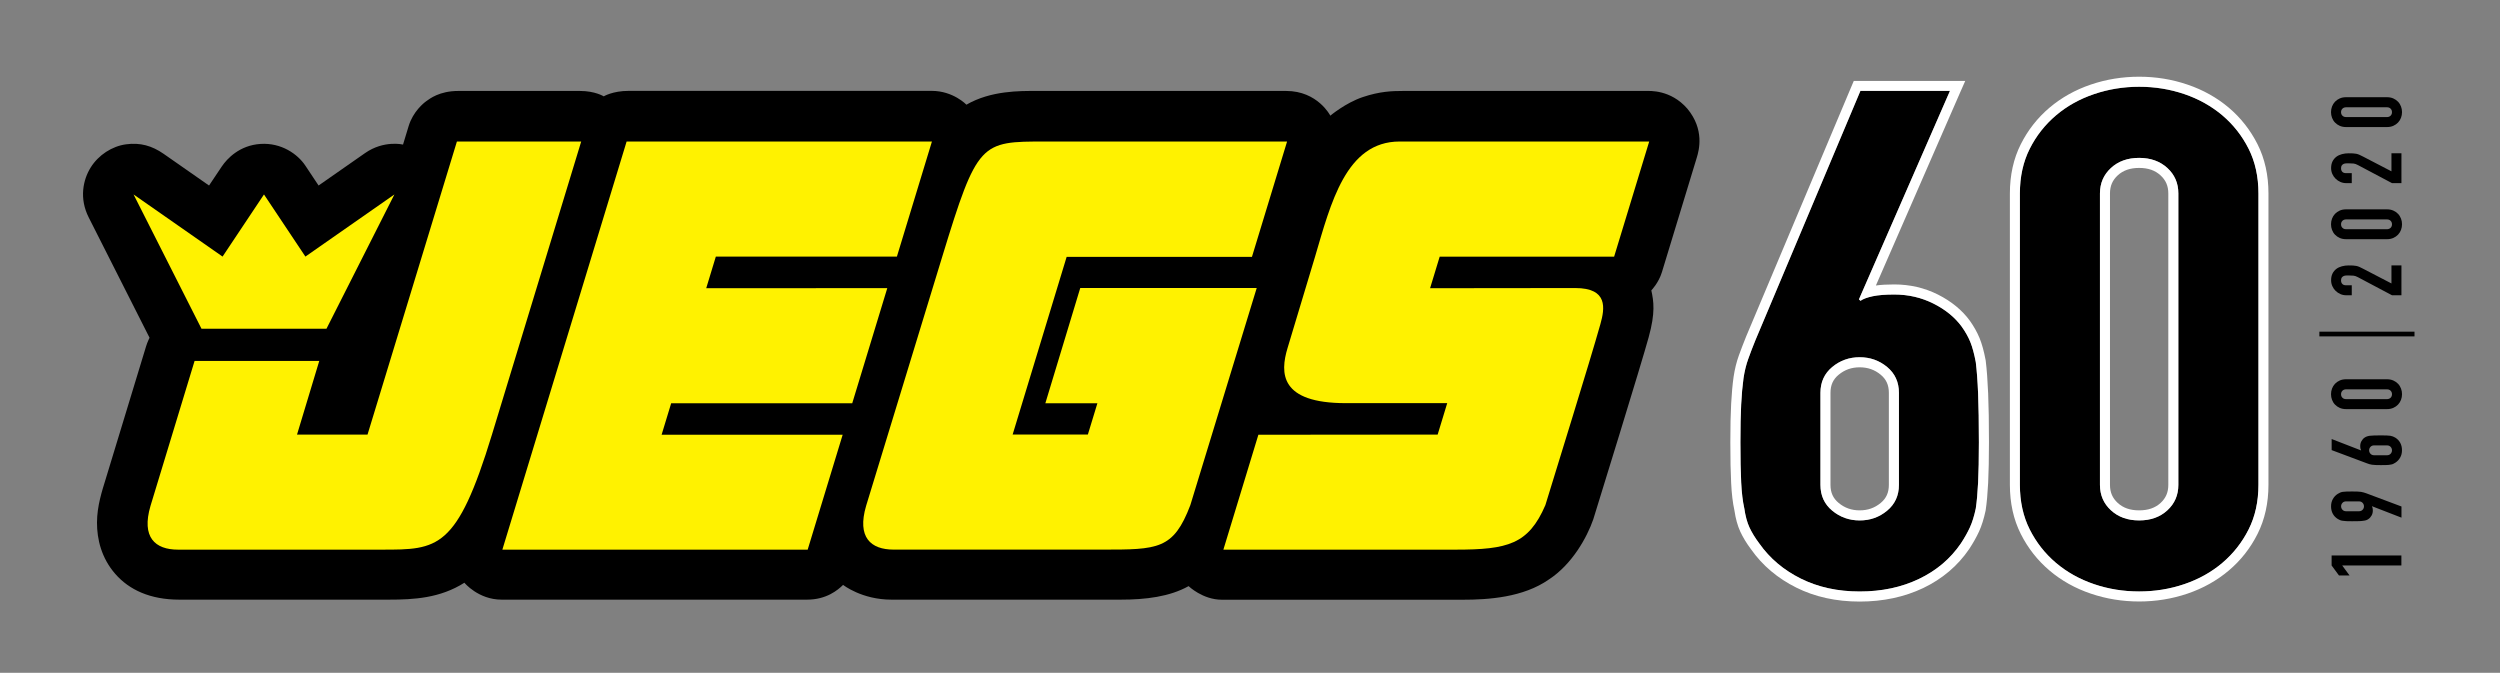 <?xml version="1.0" encoding="utf-8"?>
<!-- Generator: Adobe Illustrator 24.0.1, SVG Export Plug-In . SVG Version: 6.00 Build 0)  -->
<svg version="1.1" id="Layer_1" xmlns="http://www.w3.org/2000/svg" xmlns:xlink="http://www.w3.org/1999/xlink" x="0px" y="0px"
	 viewBox="0 0 587.92 158.22" style="enable-background:new 0 0 587.92 158.22;" xml:space="preserve">
<rect x="0" y="0" width="587.92" height="158.22" fill="#808080" stroke="none"/>
<style type="text/css">
	.st0{fill:#FFFFFF;}
	.st1{fill:#FFF200;}
</style>
<g>
	<g>
		<path d="M458.56,21.39l-21.4,49.02l0.37,0.33c0.61-0.44,1.57-0.79,2.86-1.07c1.29-0.27,2.98-0.41,5.07-0.41
			c3.32,0,6.39,0.71,9.22,2.13c2.83,1.42,5.04,3.23,6.64,5.41c0.86,1.2,1.54,2.41,2.03,3.61c0.49,1.2,0.92,2.79,1.29,4.75
			c0.24,1.97,0.43,4.46,0.55,7.46c0.12,3.01,0.18,6.8,0.18,11.39c0,3.83-0.06,6.97-0.18,9.43c-0.12,2.46-0.31,4.51-0.55,6.15
			c-0.37,1.75-0.83,3.23-1.38,4.43c-0.55,1.2-1.26,2.46-2.12,3.77c-2.46,3.61-5.75,6.39-9.87,8.36c-4.12,1.97-8.76,2.95-13.93,2.95
			c-5.17,0-9.78-1.01-13.84-3.03c-4.06-2.02-7.32-4.78-9.78-8.28c-0.99-1.31-1.75-2.57-2.31-3.77c-0.55-1.2-0.95-2.68-1.2-4.43
			c-0.37-1.64-0.62-3.69-0.74-6.15c-0.12-2.46-0.18-5.6-0.18-9.43c0-3.61,0.06-6.58,0.18-8.94c0.12-2.35,0.31-4.4,0.55-6.15
			c0.25-1.64,0.61-3.14,1.11-4.51c0.49-1.37,1.04-2.81,1.66-4.34l24.72-58.7H458.56z M446.56,92.38c0-2.51-0.92-4.53-2.77-6.07
			c-1.84-1.53-4-2.3-6.46-2.3c-2.46,0-4.61,0.77-6.46,2.3c-1.84,1.53-2.77,3.55-2.77,6.07v21.64c0,2.52,0.92,4.54,2.77,6.07
			c1.84,1.53,4,2.3,6.46,2.3c2.46,0,4.61-0.76,6.46-2.3c1.84-1.53,2.77-3.55,2.77-6.07V92.38z"/>
		<path class="st0" d="M458.56,21.39l-21.4,49.02l0.37,0.33c0.61-0.44,1.57-0.79,2.86-1.07c1.29-0.27,2.98-0.41,5.07-0.41
			c3.32,0,6.39,0.71,9.22,2.13c2.83,1.42,5.04,3.23,6.64,5.41c0.86,1.2,1.54,2.41,2.03,3.61c0.49,1.2,0.92,2.79,1.29,4.75
			c0.24,1.97,0.43,4.46,0.55,7.46c0.12,3.01,0.18,6.8,0.18,11.39c0,3.83-0.06,6.97-0.18,9.43c-0.12,2.46-0.31,4.51-0.55,6.15
			c-0.37,1.75-0.83,3.23-1.38,4.43c-0.55,1.2-1.26,2.46-2.12,3.77c-2.46,3.61-5.75,6.39-9.87,8.36c-4.12,1.97-8.76,2.95-13.93,2.95
			c-5.17,0-9.78-1.01-13.84-3.03c-4.06-2.02-7.32-4.78-9.78-8.28c-0.99-1.31-1.75-2.57-2.31-3.77c-0.55-1.2-0.95-2.68-1.2-4.43
			c-0.37-1.64-0.62-3.69-0.74-6.15c-0.12-2.46-0.18-5.6-0.18-9.43c0-3.61,0.06-6.58,0.18-8.94c0.12-2.35,0.31-4.4,0.55-6.15
			c0.25-1.64,0.61-3.14,1.11-4.51c0.49-1.37,1.04-2.81,1.66-4.34l24.72-58.7H458.56 M437.34,122.39c2.46,0,4.61-0.76,6.46-2.3
			c1.84-1.53,2.77-3.55,2.77-6.07V92.38c0-2.51-0.92-4.53-2.77-6.07c-1.84-1.53-4-2.3-6.46-2.3c-2.46,0-4.61,0.77-6.46,2.3
			c-1.84,1.53-2.77,3.55-2.77,6.07v21.64c0,2.52,0.92,4.54,2.77,6.07C432.73,121.62,434.88,122.39,437.34,122.39 M462.16,19.03
			h-3.61h-21.03h-1.57l-0.61,1.44l-24.72,58.7c-0.64,1.59-1.21,3.08-1.71,4.46c-0.54,1.5-0.95,3.17-1.22,4.96
			c-0.26,1.83-0.45,3.97-0.58,6.38c-0.13,2.39-0.19,5.35-0.19,9.06c0,3.92,0.06,7.05,0.19,9.55c0.12,2.52,0.38,4.7,0.77,6.45
			c0.28,1.93,0.74,3.61,1.38,4.99c0.62,1.34,1.47,2.75,2.54,4.17c2.67,3.79,6.25,6.82,10.64,9c4.36,2.18,9.37,3.28,14.89,3.28
			c5.49,0,10.52-1.07,14.95-3.18c4.48-2.14,8.11-5.22,10.8-9.16c0.95-1.45,1.72-2.82,2.32-4.12c0.62-1.35,1.14-3.01,1.55-4.93
			l0.01-0.07l0.01-0.07c0.26-1.71,0.45-3.86,0.58-6.38c0.12-2.53,0.19-5.74,0.19-9.55c0-4.55-0.06-8.42-0.19-11.49
			c-0.13-3.06-0.32-5.63-0.57-7.66l-0.01-0.07l-0.01-0.07c-0.4-2.13-0.87-3.84-1.43-5.21c-0.56-1.36-1.33-2.74-2.29-4.09
			c-1.83-2.5-4.35-4.56-7.5-6.15c-3.15-1.58-6.61-2.38-10.29-2.38c-1.66,0-3.08,0.08-4.3,0.25l19.56-44.82L462.16,19.03
			L462.16,19.03z M437.34,120.02c-1.91,0-3.53-0.57-4.95-1.75c-1.31-1.08-1.92-2.43-1.92-4.25V92.38c0-1.82,0.61-3.17,1.92-4.25
			c1.42-1.18,3.04-1.75,4.95-1.75c1.91,0,3.53,0.57,4.95,1.75c1.3,1.08,1.91,2.43,1.91,4.25v21.64c0,1.82-0.61,3.17-1.91,4.25
			C440.87,119.45,439.25,120.02,437.34,120.02L437.34,120.02z"/>
	</g>
	<g>
		<path d="M475.02,45.49c0-3.93,0.77-7.43,2.31-10.49c1.54-3.06,3.6-5.68,6.18-7.87c2.58-2.19,5.56-3.85,8.95-5
			c3.38-1.15,6.92-1.72,10.61-1.72c3.69,0,7.22,0.57,10.61,1.72c3.38,1.15,6.36,2.82,8.95,5c2.58,2.19,4.64,4.81,6.18,7.87
			c1.54,3.06,2.31,6.56,2.31,10.49v68.53c0,3.93-0.77,7.43-2.31,10.49c-1.54,3.06-3.6,5.68-6.18,7.87c-2.58,2.19-5.57,3.85-8.95,5
			c-3.38,1.15-6.92,1.72-10.61,1.72c-3.69,0-7.23-0.57-10.61-1.72c-3.38-1.15-6.36-2.81-8.95-5c-2.58-2.19-4.64-4.81-6.18-7.87
			c-1.54-3.06-2.31-6.56-2.31-10.49V45.49z M493.84,114.02c0,2.41,0.86,4.4,2.58,5.98c1.72,1.59,3.94,2.38,6.64,2.38
			c2.7,0,4.92-0.79,6.64-2.38c1.72-1.58,2.58-3.58,2.58-5.98V45.49c0-2.4-0.86-4.4-2.58-5.98c-1.72-1.58-3.94-2.38-6.64-2.38
			c-2.71,0-4.92,0.79-6.64,2.38c-1.72,1.59-2.58,3.58-2.58,5.98V114.02z"/>
		<path class="st0" d="M503.06,20.4c3.69,0,7.22,0.57,10.61,1.72c3.38,1.15,6.36,2.82,8.95,5c2.58,2.19,4.64,4.81,6.18,7.87
			c1.54,3.06,2.31,6.56,2.31,10.49v68.53c0,3.93-0.77,7.43-2.31,10.49c-1.54,3.06-3.6,5.68-6.18,7.87c-2.58,2.19-5.57,3.85-8.95,5
			c-3.38,1.15-6.92,1.72-10.61,1.72c-3.69,0-7.23-0.57-10.61-1.72c-3.38-1.15-6.36-2.81-8.95-5c-2.58-2.19-4.64-4.81-6.18-7.87
			c-1.54-3.06-2.31-6.56-2.31-10.49V45.49c0-3.93,0.77-7.43,2.31-10.49c1.54-3.06,3.6-5.68,6.18-7.87c2.58-2.19,5.56-3.85,8.95-5
			C495.84,20.98,499.37,20.4,503.06,20.4 M503.06,122.39c2.7,0,4.92-0.79,6.64-2.38c1.72-1.58,2.58-3.58,2.58-5.98V45.49
			c0-2.4-0.86-4.4-2.58-5.98c-1.72-1.58-3.94-2.38-6.64-2.38c-2.71,0-4.92,0.79-6.64,2.38c-1.72,1.59-2.58,3.58-2.58,5.98v68.53
			c0,2.41,0.86,4.4,2.58,5.98C498.14,121.59,500.36,122.39,503.06,122.39 M503.06,18.04c-3.93,0-7.76,0.62-11.37,1.85
			c-3.65,1.24-6.91,3.06-9.71,5.43c-2.82,2.39-5.09,5.28-6.76,8.61c-1.7,3.37-2.56,7.26-2.56,11.55v68.53
			c0,4.29,0.86,8.18,2.56,11.55c1.67,3.33,3.95,6.23,6.76,8.61c2.79,2.37,6.06,4.2,9.71,5.43c3.61,1.23,7.44,1.85,11.37,1.85
			c3.93,0,7.75-0.62,11.37-1.85c3.65-1.24,6.92-3.07,9.72-5.44c2.81-2.38,5.09-5.27,6.76-8.61c1.7-3.38,2.56-7.27,2.56-11.55V45.49
			c0-4.28-0.86-8.17-2.56-11.55c-1.68-3.34-3.95-6.23-6.76-8.61c-2.8-2.37-6.07-4.2-9.71-5.43
			C510.82,18.66,506.99,18.04,503.06,18.04L503.06,18.04z M503.06,120.02c-2.11,0-3.76-0.57-5.04-1.75
			c-1.24-1.14-1.82-2.49-1.82-4.25V45.49c0-1.75,0.58-3.1,1.82-4.25c1.28-1.18,2.93-1.75,5.04-1.75c2.11,0,3.76,0.57,5.04,1.76
			c1.24,1.14,1.82,2.49,1.82,4.25v68.53c0,1.75-0.58,3.1-1.82,4.25C506.82,119.45,505.17,120.02,503.06,120.02L503.06,120.02z"/>
	</g>
</g>
<g>
	<path d="M564.74,132.98h-13.93l1.73,2.35h-2.49l-1.73-2.35v-2.35h16.41V132.98z"/>
	<path d="M564.74,121.73l-6.89-2.67l-0.05,0.05c0.06,0.08,0.11,0.2,0.15,0.36c0.04,0.16,0.06,0.37,0.06,0.63
		c0,0.41-0.1,0.8-0.3,1.15c-0.2,0.35-0.45,0.63-0.76,0.83c-0.15,0.11-0.32,0.19-0.49,0.25c-0.18,0.06-0.4,0.11-0.68,0.14
		c-0.28,0.05-0.63,0.08-1.05,0.09c-0.42,0.02-0.96,0.02-1.6,0.02c-0.54,0-0.98-0.01-1.33-0.02c-0.35-0.02-0.64-0.05-0.89-0.09
		c-0.23-0.03-0.43-0.08-0.6-0.15c-0.17-0.07-0.35-0.16-0.53-0.27c-0.51-0.31-0.9-0.72-1.18-1.23c-0.28-0.52-0.41-1.1-0.41-1.74
		c0-0.65,0.14-1.22,0.43-1.73c0.28-0.51,0.67-0.91,1.16-1.22c0.18-0.11,0.36-0.2,0.53-0.28c0.17-0.08,0.37-0.14,0.6-0.18
		c0.25-0.03,0.54-0.05,0.89-0.07c0.35-0.02,0.79-0.02,1.33-0.02c0.51,0,0.93,0.01,1.26,0.02c0.33,0.02,0.61,0.04,0.84,0.07
		c0.25,0.05,0.46,0.1,0.66,0.15c0.19,0.05,0.4,0.12,0.61,0.2l8.25,3.09V121.73z M554.76,120.23c0.35,0,0.64-0.12,0.85-0.35
		c0.22-0.23,0.32-0.5,0.32-0.81c0-0.31-0.11-0.58-0.32-0.81c-0.21-0.23-0.5-0.35-0.85-0.35h-3.04c-0.35,0-0.64,0.12-0.85,0.35
		c-0.21,0.23-0.32,0.5-0.32,0.81c0,0.31,0.11,0.58,0.32,0.81c0.22,0.23,0.5,0.35,0.85,0.35H554.76z"/>
	<path d="M548.32,103.24l6.89,2.67l0.05-0.05c-0.06-0.08-0.11-0.2-0.15-0.36c-0.04-0.16-0.06-0.37-0.06-0.63
		c0-0.41,0.1-0.8,0.3-1.15c0.2-0.35,0.45-0.63,0.76-0.83c0.17-0.11,0.34-0.19,0.51-0.25c0.17-0.06,0.39-0.12,0.67-0.16
		c0.28-0.03,0.63-0.05,1.05-0.07c0.42-0.02,0.96-0.02,1.6-0.02c0.54,0,0.98,0.01,1.33,0.02c0.35,0.02,0.63,0.04,0.86,0.07
		c0.25,0.05,0.45,0.1,0.62,0.17s0.35,0.16,0.53,0.26c0.51,0.31,0.9,0.72,1.18,1.23c0.28,0.52,0.41,1.1,0.41,1.74
		c0,0.65-0.14,1.22-0.43,1.73s-0.67,0.91-1.16,1.22c-0.18,0.12-0.36,0.22-0.53,0.29c-0.17,0.07-0.38,0.12-0.62,0.15
		c-0.23,0.05-0.52,0.08-0.86,0.09c-0.35,0.02-0.79,0.02-1.33,0.02c-0.51,0-0.93-0.01-1.26-0.02c-0.33-0.02-0.62-0.04-0.86-0.07
		c-0.23-0.03-0.44-0.08-0.63-0.14c-0.19-0.06-0.4-0.13-0.61-0.21l-8.25-3.09V103.24z M558.31,104.74c-0.35,0-0.64,0.12-0.85,0.35
		s-0.32,0.5-0.32,0.81c0,0.31,0.11,0.58,0.32,0.81s0.5,0.35,0.85,0.35h3.04c0.35,0,0.64-0.12,0.85-0.35s0.32-0.5,0.32-0.81
		c0-0.31-0.11-0.58-0.32-0.81s-0.5-0.35-0.85-0.35H558.31z"/>
	<path d="M551.71,96.21c-0.55,0-1.05-0.1-1.48-0.29c-0.43-0.19-0.8-0.45-1.11-0.77c-0.31-0.32-0.54-0.7-0.7-1.12
		c-0.16-0.42-0.24-0.86-0.24-1.33c0-0.46,0.08-0.9,0.24-1.33c0.16-0.42,0.4-0.8,0.7-1.12c0.31-0.32,0.68-0.58,1.11-0.77
		c0.43-0.19,0.92-0.29,1.48-0.29h9.64c0.55,0,1.05,0.1,1.48,0.29c0.43,0.19,0.8,0.45,1.11,0.77c0.31,0.32,0.54,0.7,0.7,1.12
		c0.16,0.42,0.24,0.86,0.24,1.33c0,0.46-0.08,0.9-0.24,1.33c-0.16,0.42-0.4,0.8-0.7,1.12c-0.31,0.32-0.68,0.58-1.11,0.77
		c-0.43,0.19-0.92,0.29-1.48,0.29H551.71z M561.35,93.86c0.34,0,0.62-0.11,0.84-0.32c0.22-0.22,0.33-0.49,0.33-0.83
		c0-0.34-0.11-0.61-0.33-0.83c-0.22-0.22-0.5-0.32-0.84-0.32h-9.64c-0.34,0-0.62,0.11-0.84,0.32c-0.22,0.22-0.33,0.49-0.33,0.83
		c0,0.34,0.11,0.62,0.33,0.83c0.22,0.22,0.5,0.32,0.84,0.32H561.35z"/>
	<path d="M564.74,69.44h-2.21l-8-4.24c-0.4-0.22-0.75-0.34-1.05-0.37c-0.3-0.03-0.67-0.05-1.12-0.05c-0.2,0-0.41,0-0.63,0.01
		c-0.22,0.01-0.42,0.05-0.59,0.13c-0.17,0.08-0.31,0.19-0.43,0.35c-0.11,0.15-0.17,0.38-0.17,0.67c0,0.35,0.1,0.63,0.3,0.84
		c0.2,0.21,0.49,0.31,0.88,0.31h1.34v2.35h-1.29c-0.49,0-0.95-0.09-1.38-0.28s-0.81-0.44-1.13-0.76c-0.32-0.31-0.58-0.68-0.77-1.11
		c-0.19-0.43-0.29-0.89-0.29-1.38c0-0.61,0.11-1.14,0.33-1.58c0.22-0.44,0.53-0.8,0.91-1.1c0.38-0.28,0.82-0.48,1.31-0.61
		c0.49-0.13,1.01-0.2,1.57-0.2c0.4,0,0.73,0.01,1,0.02c0.27,0.02,0.53,0.05,0.77,0.09c0.25,0.05,0.49,0.12,0.74,0.23
		c0.25,0.11,0.55,0.25,0.9,0.44l6.66,3.46v-4.24h2.35V69.44z"/>
	<path d="M551.71,56.25c-0.55,0-1.05-0.1-1.48-0.29c-0.43-0.19-0.8-0.45-1.11-0.77c-0.31-0.32-0.54-0.7-0.7-1.12
		c-0.16-0.42-0.24-0.86-0.24-1.33c0-0.46,0.08-0.9,0.24-1.33c0.16-0.42,0.4-0.8,0.7-1.12c0.31-0.32,0.68-0.58,1.11-0.77
		c0.43-0.19,0.92-0.29,1.48-0.29h9.64c0.55,0,1.05,0.1,1.48,0.29c0.43,0.19,0.8,0.45,1.11,0.77c0.31,0.32,0.54,0.7,0.7,1.12
		c0.16,0.42,0.24,0.86,0.24,1.33c0,0.46-0.08,0.9-0.24,1.33c-0.16,0.42-0.4,0.8-0.7,1.12c-0.31,0.32-0.68,0.58-1.11,0.77
		c-0.43,0.19-0.92,0.29-1.48,0.29H551.71z M561.35,53.9c0.34,0,0.62-0.11,0.84-0.32c0.22-0.22,0.33-0.49,0.33-0.83
		c0-0.34-0.11-0.61-0.33-0.83c-0.22-0.22-0.5-0.32-0.84-0.32h-9.64c-0.34,0-0.62,0.11-0.84,0.32c-0.22,0.22-0.33,0.49-0.33,0.83
		c0,0.34,0.11,0.62,0.33,0.83c0.22,0.22,0.5,0.32,0.84,0.32H561.35z"/>
	<path d="M564.74,43.07h-2.21l-8-4.24c-0.4-0.22-0.75-0.34-1.05-0.37c-0.3-0.03-0.67-0.05-1.12-0.05c-0.2,0-0.41,0-0.63,0.01
		c-0.22,0.01-0.42,0.05-0.59,0.13c-0.17,0.08-0.31,0.19-0.43,0.35c-0.11,0.15-0.17,0.38-0.17,0.67c0,0.35,0.1,0.63,0.3,0.84
		s0.49,0.31,0.88,0.31h1.34v2.35h-1.29c-0.49,0-0.95-0.09-1.38-0.28s-0.81-0.44-1.13-0.76c-0.32-0.31-0.58-0.68-0.77-1.11
		c-0.19-0.43-0.29-0.89-0.29-1.38c0-0.61,0.11-1.14,0.33-1.58c0.22-0.44,0.53-0.8,0.91-1.1c0.38-0.28,0.82-0.48,1.31-0.61
		c0.49-0.13,1.01-0.2,1.57-0.2c0.4,0,0.73,0.01,1,0.02c0.27,0.02,0.53,0.05,0.77,0.09c0.25,0.05,0.49,0.12,0.74,0.23
		c0.25,0.11,0.55,0.25,0.9,0.44l6.66,3.46v-4.24h2.35V43.07z"/>
	<path d="M551.71,29.88c-0.55,0-1.05-0.1-1.48-0.29c-0.43-0.19-0.8-0.45-1.11-0.77c-0.31-0.32-0.54-0.7-0.7-1.12
		c-0.16-0.42-0.24-0.86-0.24-1.33c0-0.46,0.08-0.9,0.24-1.33c0.16-0.42,0.4-0.8,0.7-1.12c0.31-0.32,0.68-0.58,1.11-0.77
		c0.43-0.19,0.92-0.29,1.48-0.29h9.64c0.55,0,1.05,0.1,1.48,0.29c0.43,0.19,0.8,0.45,1.11,0.77c0.31,0.32,0.54,0.7,0.7,1.12
		c0.16,0.42,0.24,0.86,0.24,1.33c0,0.46-0.08,0.9-0.24,1.33c-0.16,0.42-0.4,0.8-0.7,1.12c-0.31,0.32-0.68,0.58-1.11,0.77
		c-0.43,0.19-0.92,0.29-1.48,0.29H551.71z M561.35,27.53c0.34,0,0.62-0.11,0.84-0.32c0.22-0.22,0.33-0.49,0.33-0.83
		c0-0.34-0.11-0.61-0.33-0.83c-0.22-0.22-0.5-0.32-0.84-0.32h-9.64c-0.34,0-0.62,0.11-0.84,0.32c-0.22,0.22-0.33,0.49-0.33,0.83
		c0,0.34,0.11,0.62,0.33,0.83c0.22,0.22,0.5,0.32,0.84,0.32H561.35z"/>
	<rect x="556.07" y="67.38" transform="matrix(6.123234e-17 -1 1 6.123234e-17 478.063 635.178)" width="1.11" height="22.37"/>
</g>
<g>
	<path d="M388.34,68.29c0,0,1.72-1.75,2.49-4.29c0.77-2.53,7.67-25.17,8.2-26.94c0.54-1.76,1.84-6.61-2.22-11.5
		c-3.92-4.52-8.91-4.17-9.66-4.17c-0.75,0-54.73,0-57.23,0c-2.51,0-5.44,0.09-9.47,1.45c-4.03,1.36-7.6,4.36-7.6,4.36
		s-2.96-5.81-10.38-5.81c-7.42,0-55.21,0-58.86,0c-3.65,0-10.57-0.12-16.34,3.23c0,0-3.09-3.25-8.17-3.25c-5.08,0-67.65,0-71.24,0
		c-3.79,0-5.88,1.29-5.88,1.29s-2.01-1.27-5.6-1.27c-3.58,0-24.1,0-28.59,0c-4.49,0-6.77,1.87-7.48,2.36
		c-0.71,0.49-3.17,2.51-4.2,5.87c-1.03,3.37-1.33,4.38-1.33,4.38s-4.49-1.1-8.94,2.01c-4.44,3.12-10.92,7.62-10.92,7.62
		s-1.33-2-3.12-4.69c-1.79-2.69-5.63-5.42-10.55-5.09c-4.92,0.32-7.86,3.47-9.09,5.3c-1.23,1.83-3,4.48-3,4.48
		s-7.96-5.56-10.69-7.46c-2.73-1.9-5.52-2.68-8.82-2.23c-3.3,0.44-6.48,2.51-8.31,5.43c-1.83,2.92-2.74,7.31-0.47,11.78
		c2.27,4.47,14.3,28.28,14.3,28.28s-0.51,1-0.82,2.03c-0.31,1.03-8.68,28.54-9.51,31.25c-0.83,2.71-2.01,6.23-2.03,10.17
		c-0.01,3.93,1.04,8.36,4.31,12.1c3.27,3.74,8.23,6.04,15.03,6.04c6.79,0,43.45,0,49.32,0c5.87,0,12.03-0.35,17.74-3.98
		c0,0,3.26,3.98,8.75,3.98c5.5,0,67.26,0,71.83,0c4.57,0,7.25-2.26,8.48-3.47c0,0,4.38,3.47,11.35,3.47c6.97,0,48.14,0,53.96,0
		c5.82,0,11.47-0.68,15.94-3.18c0,0,3.3,3.2,7.83,3.2c4.53,0,50.56,0,56.62,0c6.06,0,14.24-0.53,20.3-4.78
		c5.46-3.57,8.95-9.9,10.42-14.13c0.82-2.65,11.43-36.94,13.02-42.8C389.33,73.5,388.89,70.84,388.34,68.29z"/>
	<g>
		<g>
			<path class="st1" d="M41.88,129.26c-5.41,0-8.66-2.89-6.49-10.28l10.37-34.1h29.32l-5.23,17.32h16.58l21.02-68.92h29.23
				l-20.98,68.9c-8.25,27.08-12.75,27.08-25.92,27.08C75.14,129.26,41.88,129.26,41.88,129.26L41.88,129.26z"/>
			<polygon class="st1" points="219.16,33.28 210.92,60.35 168.34,60.35 166.08,67.78 208.66,67.76 200.42,94.83 157.84,94.83 
				155.59,102.23 198.17,102.23 189.94,129.26 118.14,129.26 147.36,33.28 219.16,33.28 			"/>
			<path class="st1" d="M245.83,33.28c-15.24,0-15.97,0-24.25,27.1l-17.9,58.59c-2.17,7.39,1.08,10.28,6.49,10.28
				c0,0,34.37,0,48.99,0c13.17,0,16.8,0,20.77-10.46l15.61-51.06h-41.5l-8.21,27.11h12.24l-2.24,7.35h-17.69l12.7-41.78l43.58-0.01
				l8.26-27.12C302.68,33.28,260.01,33.28,245.83,33.28L245.83,33.28z"/>
			<path class="st1" d="M329.14,33.28c20.75,0,58.7,0,58.7,0l-8.25,27.08h-41.02l-2.26,7.42l34.14-0.04c7.76,0,6.95,4.78,5.91,8.49
				c-2.54,9.04-10.56,34.74-12.94,42.57c-3.97,9.2-8.84,10.46-21.11,10.46c-3.25,0-5.78,0-5.78,0H287.7l8.23-27.02l42.16-0.04
				l2.25-7.39c0,0-14.45,0-23.83,0c-15.52,0-15.52-7.03-13.71-12.99l6.45-21.43C312.97,47.81,316.51,33.28,329.14,33.28
				L329.14,33.28z"/>
			<polygon class="st1" points="47.38,77.3 31.41,45.73 52.34,60.34 62.08,45.73 71.82,60.34 92.75,45.73 76.78,77.3 47.38,77.3 			
				"/>
		</g>
	</g>
</g>
</svg>

